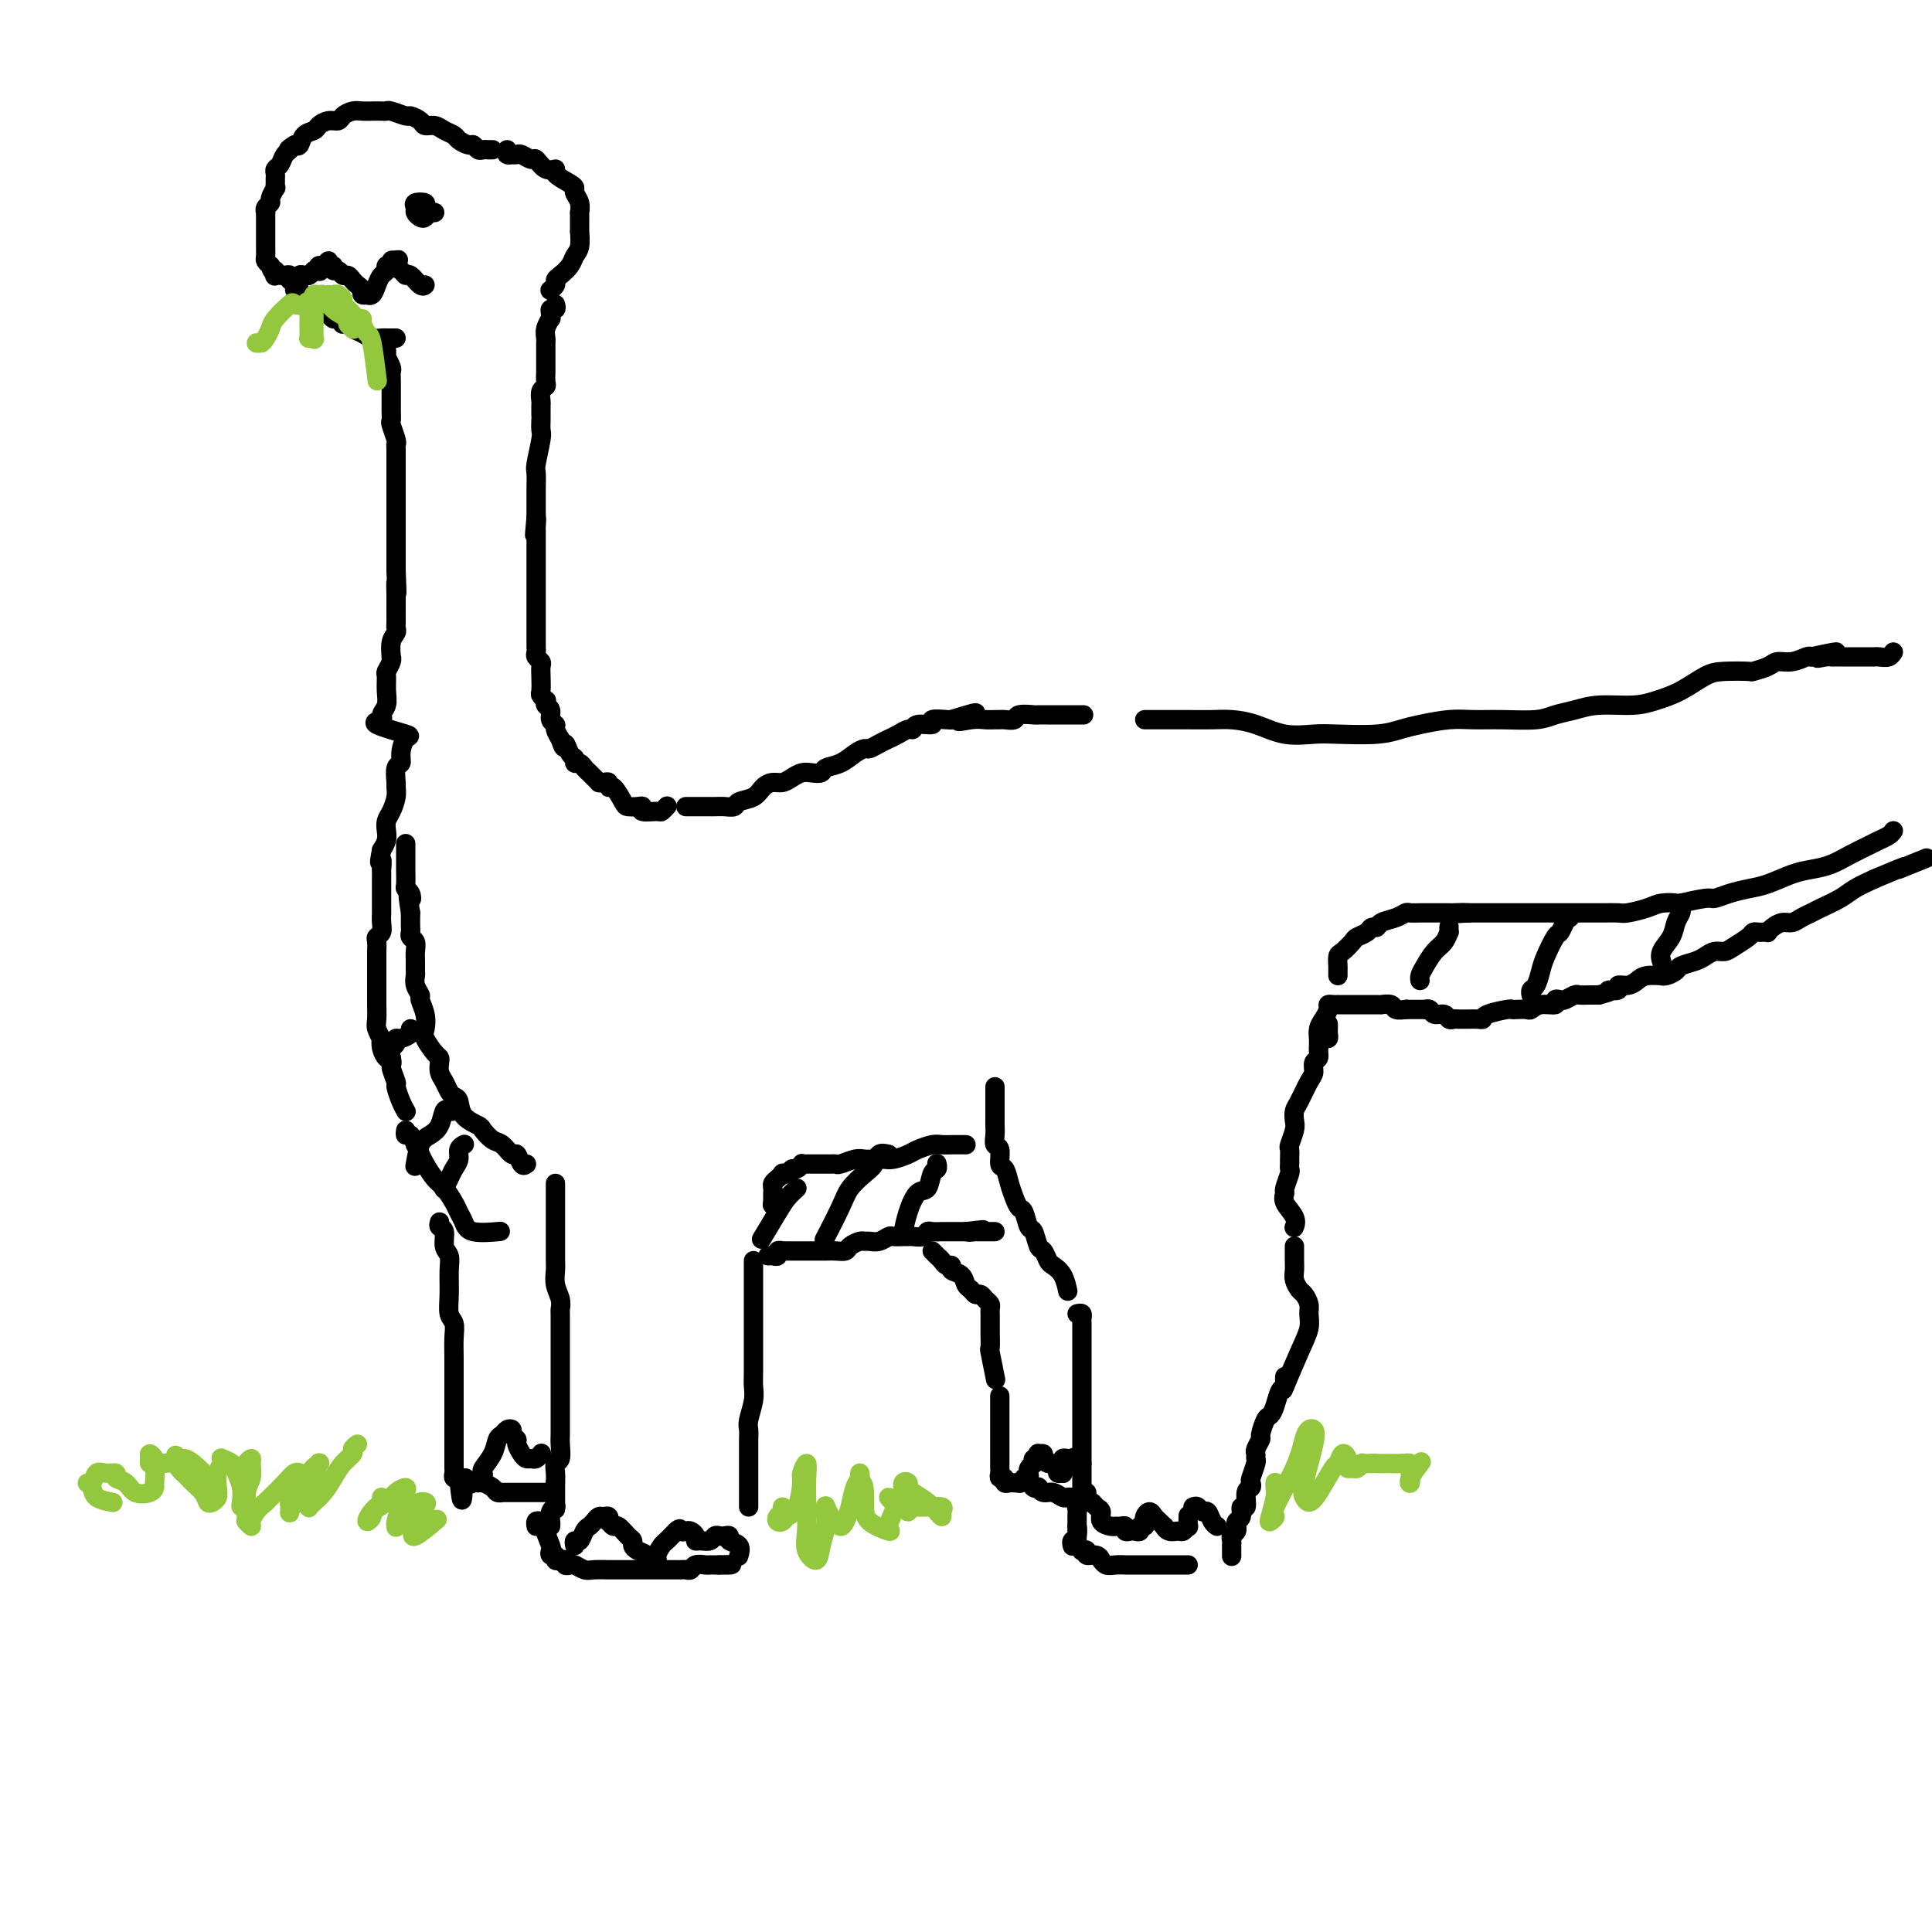 <svg viewBox='0 0 400 400' version='1.1' xmlns='http://www.w3.org/2000/svg' xmlns:xlink='http://www.w3.org/1999/xlink'><g fill='none' stroke='#000000' stroke-width='4' stroke-linecap='round' stroke-linejoin='round'><path d='M102,31c-0.333,0.009 -0.665,0.017 -1,0c-0.335,-0.017 -0.671,-0.060 -1,0c-0.329,0.060 -0.651,0.223 -1,0c-0.349,-0.223 -0.727,-0.833 -1,-1c-0.273,-0.167 -0.443,0.109 -1,0c-0.557,-0.109 -1.501,-0.603 -2,-1c-0.499,-0.397 -0.552,-0.698 -1,-1c-0.448,-0.302 -1.290,-0.607 -2,-1c-0.710,-0.393 -1.287,-0.875 -2,-1c-0.713,-0.125 -1.560,0.106 -2,0c-0.440,-0.106 -0.471,-0.550 -1,-1c-0.529,-0.450 -1.555,-0.905 -2,-1c-0.445,-0.095 -0.307,0.171 -1,0c-0.693,-0.171 -2.216,-0.778 -3,-1c-0.784,-0.222 -0.829,-0.060 -1,0c-0.171,0.060 -0.470,0.019 -1,0c-0.530,-0.019 -1.293,-0.015 -2,0c-0.707,0.015 -1.358,0.042 -2,0c-0.642,-0.042 -1.275,-0.152 -2,0c-0.725,0.152 -1.541,0.566 -2,1c-0.459,0.434 -0.560,0.889 -1,1c-0.440,0.111 -1.217,-0.120 -2,0c-0.783,0.120 -1.572,0.593 -2,1c-0.428,0.407 -0.496,0.748 -1,1c-0.504,0.252 -1.443,0.414 -2,1c-0.557,0.586 -0.730,1.596 -1,2c-0.270,0.404 -0.635,0.202 -1,0'/><path d='M61,30c-2.034,1.278 -1.119,0.972 -1,1c0.119,0.028 -0.556,0.389 -1,1c-0.444,0.611 -0.655,1.473 -1,2c-0.345,0.527 -0.825,0.720 -1,1c-0.175,0.280 -0.046,0.648 0,1c0.046,0.352 0.008,0.690 0,1c-0.008,0.310 0.013,0.594 0,1c-0.013,0.406 -0.060,0.935 0,1c0.060,0.065 0.226,-0.332 0,0c-0.226,0.332 -0.845,1.395 -1,2c-0.155,0.605 0.155,0.754 0,1c-0.155,0.246 -0.773,0.591 -1,1c-0.227,0.409 -0.061,0.883 0,1c0.061,0.117 0.016,-0.122 0,0c-0.016,0.122 -0.004,0.606 0,1c0.004,0.394 0.001,0.697 0,1c-0.001,0.303 -0.000,0.606 0,1c0.000,0.394 0.000,0.879 0,1c-0.000,0.121 -0.000,-0.121 0,0c0.000,0.121 -0.000,0.606 0,1c0.000,0.394 0.000,0.697 0,1c-0.000,0.303 -0.001,0.606 0,1c0.001,0.394 0.003,0.879 0,1c-0.003,0.121 -0.011,-0.122 0,0c0.011,0.122 0.041,0.610 0,1c-0.041,0.390 -0.155,0.683 0,1c0.155,0.317 0.577,0.659 1,1'/><path d='M56,55c0.377,1.867 0.818,1.036 1,1c0.182,-0.036 0.104,0.723 0,1c-0.104,0.277 -0.234,0.073 0,0c0.234,-0.073 0.833,-0.016 1,0c0.167,0.016 -0.096,-0.010 0,0c0.096,0.010 0.552,0.056 1,0c0.448,-0.056 0.890,-0.215 1,0c0.110,0.215 -0.111,0.804 0,1c0.111,0.196 0.555,0.001 1,0c0.445,-0.001 0.893,0.193 1,0c0.107,-0.193 -0.126,-0.773 0,-1c0.126,-0.227 0.611,-0.099 1,0c0.389,0.099 0.683,0.171 1,0c0.317,-0.171 0.659,-0.586 1,-1'/><path d='M65,56c1.630,0.221 1.206,0.274 1,0c-0.206,-0.274 -0.195,-0.873 0,-1c0.195,-0.127 0.573,0.219 1,0c0.427,-0.219 0.902,-1.002 1,-1c0.098,0.002 -0.181,0.789 0,1c0.181,0.211 0.822,-0.155 1,0c0.178,0.155 -0.107,0.829 0,1c0.107,0.171 0.606,-0.161 1,0c0.394,0.161 0.684,0.817 1,1c0.316,0.183 0.658,-0.105 1,0c0.342,0.105 0.684,0.603 1,1c0.316,0.397 0.606,0.695 1,1c0.394,0.305 0.893,0.619 1,1c0.107,0.381 -0.179,0.828 0,1c0.179,0.172 0.821,0.067 1,0c0.179,-0.067 -0.106,-0.098 0,0c0.106,0.098 0.602,0.323 1,0c0.398,-0.323 0.699,-1.196 1,-2c0.301,-0.804 0.602,-1.540 1,-2c0.398,-0.460 0.894,-0.645 1,-1c0.106,-0.355 -0.178,-0.879 0,-1c0.178,-0.121 0.817,0.160 1,0c0.183,-0.160 -0.091,-0.760 0,-1c0.091,-0.240 0.545,-0.120 1,0'/><path d='M82,54c1.036,-0.744 0.127,0.397 0,1c-0.127,0.603 0.530,0.669 1,1c0.470,0.331 0.753,0.926 1,1c0.247,0.074 0.458,-0.372 1,0c0.542,0.372 1.415,1.562 2,2c0.585,0.438 0.881,0.125 1,0c0.119,-0.125 0.059,-0.063 0,0'/><path d='M90,44c-0.386,0.002 -0.772,0.004 -1,0c-0.228,-0.004 -0.298,-0.014 0,0c0.298,0.014 0.966,0.053 1,0c0.034,-0.053 -0.565,-0.199 -1,0c-0.435,0.199 -0.707,0.743 -1,1c-0.293,0.257 -0.607,0.226 -1,0c-0.393,-0.226 -0.867,-0.646 -1,-1c-0.133,-0.354 0.073,-0.641 0,-1c-0.073,-0.359 -0.426,-0.790 0,-1c0.426,-0.210 1.630,-0.201 2,0c0.370,0.201 -0.093,0.593 0,1c0.093,0.407 0.741,0.831 1,1c0.259,0.169 0.130,0.085 0,0'/><path d='M105,31c-0.120,0.422 -0.241,0.844 0,1c0.241,0.156 0.842,0.046 1,0c0.158,-0.046 -0.127,-0.029 0,0c0.127,0.029 0.666,0.068 1,0c0.334,-0.068 0.462,-0.243 1,0c0.538,0.243 1.486,0.904 2,1c0.514,0.096 0.593,-0.374 1,0c0.407,0.374 1.143,1.592 2,2c0.857,0.408 1.836,0.007 2,0c0.164,-0.007 -0.488,0.382 0,1c0.488,0.618 2.117,1.466 3,2c0.883,0.534 1.021,0.755 1,1c-0.021,0.245 -0.202,0.516 0,1c0.202,0.484 0.786,1.182 1,2c0.214,0.818 0.057,1.758 0,2c-0.057,0.242 -0.014,-0.213 0,0c0.014,0.213 0.001,1.093 0,2c-0.001,0.907 0.012,1.843 0,2c-0.012,0.157 -0.048,-0.463 0,0c0.048,0.463 0.181,2.008 0,3c-0.181,0.992 -0.674,1.431 -1,2c-0.326,0.569 -0.483,1.266 -1,2c-0.517,0.734 -1.393,1.503 -2,2c-0.607,0.497 -0.946,0.721 -1,1c-0.054,0.279 0.178,0.614 0,1c-0.178,0.386 -0.765,0.825 -1,1c-0.235,0.175 -0.117,0.088 0,0'/><path d='M61,60c0.426,-0.112 0.852,-0.223 1,0c0.148,0.223 0.020,0.782 0,1c-0.020,0.218 0.070,0.095 0,0c-0.070,-0.095 -0.299,-0.163 0,0c0.299,0.163 1.127,0.555 2,1c0.873,0.445 1.792,0.943 2,1c0.208,0.057 -0.294,-0.325 0,0c0.294,0.325 1.386,1.359 2,2c0.614,0.641 0.752,0.890 1,1c0.248,0.110 0.605,0.081 1,0c0.395,-0.081 0.826,-0.215 1,0c0.174,0.215 0.091,0.778 0,1c-0.091,0.222 -0.190,0.102 0,0c0.190,-0.102 0.671,-0.185 1,0c0.329,0.185 0.508,0.638 1,1c0.492,0.362 1.297,0.633 2,1c0.703,0.367 1.302,0.830 2,1c0.698,0.170 1.494,0.045 2,0c0.506,-0.045 0.723,-0.012 1,0c0.277,0.012 0.613,0.003 1,0c0.387,-0.003 0.825,-0.001 1,0c0.175,0.001 0.088,0.000 0,0'/><path d='M115,63c0.114,0.444 0.228,0.888 0,1c-0.228,0.112 -0.797,-0.108 -1,0c-0.203,0.108 -0.040,0.544 0,1c0.040,0.456 -0.042,0.933 0,1c0.042,0.067 0.207,-0.276 0,0c-0.207,0.276 -0.788,1.172 -1,2c-0.212,0.828 -0.057,1.588 0,2c0.057,0.412 0.015,0.477 0,1c-0.015,0.523 -0.004,1.506 0,2c0.004,0.494 0.002,0.500 0,1c-0.002,0.500 -0.004,1.495 0,2c0.004,0.505 0.015,0.521 0,1c-0.015,0.479 -0.057,1.423 0,2c0.057,0.577 0.211,0.788 0,1c-0.211,0.212 -0.789,0.425 -1,1c-0.211,0.575 -0.057,1.511 0,2c0.057,0.489 0.015,0.530 0,1c-0.015,0.470 -0.003,1.369 0,2c0.003,0.631 -0.003,0.996 0,1c0.003,0.004 0.015,-0.352 0,0c-0.015,0.352 -0.057,1.412 0,2c0.057,0.588 0.211,0.704 0,2c-0.211,1.296 -0.789,3.770 -1,5c-0.211,1.230 -0.057,1.214 0,2c0.057,0.786 0.015,2.374 0,3c-0.015,0.626 -0.004,0.292 0,1c0.004,0.708 0.001,2.460 0,3c-0.001,0.540 -0.000,-0.131 0,0c0.000,0.131 0.000,1.066 0,2'/><path d='M111,107c-0.619,6.978 -0.166,2.422 0,1c0.166,-1.422 0.044,0.291 0,1c-0.044,0.709 -0.012,0.413 0,1c0.012,0.587 0.003,2.057 0,3c-0.003,0.943 -0.001,1.361 0,2c0.001,0.639 0.000,1.500 0,2c-0.000,0.500 -0.000,0.638 0,1c0.000,0.362 0.000,0.947 0,2c-0.000,1.053 -0.000,2.574 0,3c0.000,0.426 -0.000,-0.244 0,0c0.000,0.244 0.000,1.403 0,2c-0.000,0.597 -0.000,0.632 0,1c0.000,0.368 0.000,1.068 0,2c-0.000,0.932 -0.001,2.095 0,3c0.001,0.905 0.004,1.552 0,2c-0.004,0.448 -0.015,0.697 0,1c0.015,0.303 0.057,0.660 0,1c-0.057,0.340 -0.211,0.662 0,1c0.211,0.338 0.788,0.692 1,1c0.212,0.308 0.061,0.570 0,1c-0.061,0.430 -0.030,1.029 0,2c0.030,0.971 0.060,2.316 0,3c-0.060,0.684 -0.208,0.707 0,1c0.208,0.293 0.773,0.856 1,1c0.227,0.144 0.117,-0.130 0,0c-0.117,0.130 -0.242,0.664 0,1c0.242,0.336 0.852,0.474 1,1c0.148,0.526 -0.167,1.440 0,2c0.167,0.560 0.814,0.766 1,1c0.186,0.234 -0.090,0.495 0,1c0.090,0.505 0.545,1.252 1,2'/><path d='M116,153c0.956,3.056 0.848,1.196 1,1c0.152,-0.196 0.566,1.271 1,2c0.434,0.729 0.890,0.720 1,1c0.110,0.280 -0.125,0.848 0,1c0.125,0.152 0.612,-0.113 1,0c0.388,0.113 0.678,0.605 1,1c0.322,0.395 0.678,0.695 1,1c0.322,0.305 0.612,0.616 1,1c0.388,0.384 0.874,0.839 1,1c0.126,0.161 -0.108,0.026 0,0c0.108,-0.026 0.558,0.056 1,0c0.442,-0.056 0.877,-0.250 1,0c0.123,0.250 -0.066,0.943 0,1c0.066,0.057 0.386,-0.522 1,0c0.614,0.522 1.521,2.144 2,3c0.479,0.856 0.531,0.947 1,1c0.469,0.053 1.354,0.068 2,0c0.646,-0.068 1.052,-0.218 1,0c-0.052,0.218 -0.564,0.804 0,1c0.564,0.196 2.203,0.001 3,0c0.797,-0.001 0.753,0.192 1,0c0.247,-0.192 0.785,-0.769 1,-1c0.215,-0.231 0.108,-0.115 0,0'/><path d='M80,71c0.002,-0.049 0.004,-0.097 0,0c-0.004,0.097 -0.015,0.340 0,1c0.015,0.660 0.057,1.738 0,2c-0.057,0.262 -0.211,-0.292 0,0c0.211,0.292 0.789,1.429 1,2c0.211,0.571 0.057,0.575 0,1c-0.057,0.425 -0.015,1.270 0,2c0.015,0.730 0.003,1.345 0,2c-0.003,0.655 0.003,1.349 0,2c-0.003,0.651 -0.015,1.260 0,2c0.015,0.740 0.057,1.612 0,2c-0.057,0.388 -0.211,0.293 0,1c0.211,0.707 0.789,2.217 1,3c0.211,0.783 0.057,0.838 0,1c-0.057,0.162 -0.015,0.432 0,1c0.015,0.568 0.004,1.433 0,2c-0.004,0.567 -0.001,0.836 0,1c0.001,0.164 0.000,0.221 0,1c-0.000,0.779 -0.000,2.278 0,3c0.000,0.722 0.000,0.665 0,1c-0.000,0.335 -0.000,1.061 0,2c0.000,0.939 0.000,2.091 0,3c-0.000,0.909 -0.000,1.576 0,2c0.000,0.424 0.000,0.605 0,1c-0.000,0.395 -0.000,1.003 0,2c0.000,0.997 0.000,2.384 0,3c-0.000,0.616 -0.000,0.462 0,1c0.000,0.538 0.000,1.769 0,3'/><path d='M82,118c0.309,7.855 0.083,3.992 0,3c-0.083,-0.992 -0.023,0.886 0,2c0.023,1.114 0.007,1.464 0,2c-0.007,0.536 -0.006,1.258 0,2c0.006,0.742 0.016,1.503 0,2c-0.016,0.497 -0.057,0.732 0,1c0.057,0.268 0.212,0.571 0,1c-0.212,0.429 -0.793,0.984 -1,2c-0.207,1.016 -0.041,2.494 0,3c0.041,0.506 -0.042,0.039 0,0c0.042,-0.039 0.209,0.349 0,1c-0.209,0.651 -0.792,1.564 -1,2c-0.208,0.436 -0.039,0.393 0,1c0.039,0.607 -0.052,1.863 0,3c0.052,1.137 0.246,2.154 0,3c-0.246,0.846 -0.934,1.520 -1,2c-0.066,0.480 0.490,0.765 0,1c-0.490,0.235 -2.025,0.420 -1,1c1.025,0.580 4.611,1.554 6,2c1.389,0.446 0.583,0.365 0,1c-0.583,0.635 -0.941,1.987 -1,3c-0.059,1.013 0.181,1.688 0,2c-0.181,0.312 -0.783,0.261 -1,1c-0.217,0.739 -0.048,2.267 0,3c0.048,0.733 -0.026,0.672 0,1c0.026,0.328 0.151,1.047 0,2c-0.151,0.953 -0.579,2.142 -1,3c-0.421,0.858 -0.834,1.385 -1,2c-0.166,0.615 -0.083,1.320 0,2c0.083,0.680 0.167,1.337 0,2c-0.167,0.663 -0.583,1.331 -1,2'/><path d='M79,176c-0.774,4.036 -0.207,2.127 0,2c0.207,-0.127 0.056,1.527 0,2c-0.056,0.473 -0.015,-0.236 0,0c0.015,0.236 0.004,1.416 0,2c-0.004,0.584 -0.001,0.572 0,1c0.001,0.428 -0.000,1.297 0,2c0.000,0.703 0.001,1.239 0,2c-0.001,0.761 -0.004,1.748 0,2c0.004,0.252 0.015,-0.232 0,0c-0.015,0.232 -0.057,1.181 0,2c0.057,0.819 0.211,1.510 0,2c-0.211,0.490 -0.789,0.779 -1,1c-0.211,0.221 -0.057,0.374 0,1c0.057,0.626 0.015,1.726 0,2c-0.015,0.274 -0.004,-0.277 0,0c0.004,0.277 0.001,1.384 0,2c-0.001,0.616 -0.000,0.741 0,1c0.000,0.259 0.000,0.650 0,1c-0.000,0.350 -0.000,0.657 0,1c0.000,0.343 -0.000,0.720 0,1c0.000,0.280 0.000,0.463 0,1c-0.000,0.537 -0.001,1.428 0,2c0.001,0.572 0.004,0.827 0,1c-0.004,0.173 -0.015,0.265 0,1c0.015,0.735 0.056,2.111 0,3c-0.056,0.889 -0.208,1.289 0,2c0.208,0.711 0.777,1.732 1,2c0.223,0.268 0.101,-0.217 0,0c-0.101,0.217 -0.181,1.135 0,2c0.181,0.865 0.623,1.676 1,2c0.377,0.324 0.688,0.162 1,0'/><path d='M81,219c0.400,1.514 -0.099,1.299 0,2c0.099,0.701 0.797,2.318 1,3c0.203,0.682 -0.090,0.430 0,1c0.090,0.570 0.563,1.961 1,3c0.437,1.039 0.839,1.725 1,2c0.161,0.275 0.080,0.137 0,0'/><path d='M142,167c0.893,-0.000 1.786,-0.000 2,0c0.214,0.000 -0.251,0.001 0,0c0.251,-0.001 1.217,-0.003 2,0c0.783,0.003 1.382,0.013 2,0c0.618,-0.013 1.254,-0.048 2,0c0.746,0.048 1.603,0.181 2,0c0.397,-0.181 0.333,-0.675 1,-1c0.667,-0.325 2.066,-0.482 3,-1c0.934,-0.518 1.405,-1.396 2,-2c0.595,-0.604 1.314,-0.933 2,-1c0.686,-0.067 1.340,0.126 2,0c0.660,-0.126 1.327,-0.573 2,-1c0.673,-0.427 1.352,-0.834 2,-1c0.648,-0.166 1.265,-0.089 2,0c0.735,0.089 1.587,0.192 2,0c0.413,-0.192 0.386,-0.678 1,-1c0.614,-0.322 1.869,-0.482 3,-1c1.131,-0.518 2.137,-1.396 3,-2c0.863,-0.604 1.582,-0.935 2,-1c0.418,-0.065 0.535,0.136 1,0c0.465,-0.136 1.277,-0.610 2,-1c0.723,-0.390 1.357,-0.697 2,-1c0.643,-0.303 1.295,-0.602 2,-1c0.705,-0.398 1.464,-0.895 2,-1c0.536,-0.105 0.847,0.182 1,0c0.153,-0.182 0.146,-0.833 1,-1c0.854,-0.167 2.569,0.151 3,0c0.431,-0.151 -0.422,-0.771 0,-1c0.422,-0.229 2.121,-0.065 3,0c0.879,0.065 0.940,0.033 1,0'/><path d='M197,149c8.881,-2.785 3.584,-0.746 2,0c-1.584,0.746 0.544,0.200 2,0c1.456,-0.200 2.240,-0.052 3,0c0.760,0.052 1.497,0.010 2,0c0.503,-0.010 0.772,0.011 1,0c0.228,-0.011 0.413,-0.056 1,0c0.587,0.056 1.575,0.211 2,0c0.425,-0.211 0.289,-0.789 1,-1c0.711,-0.211 2.271,-0.057 3,0c0.729,0.057 0.627,0.015 1,0c0.373,-0.015 1.221,-0.004 2,0c0.779,0.004 1.488,0.001 2,0c0.512,-0.001 0.828,-0.000 1,0c0.172,0.000 0.200,0.000 1,0c0.800,-0.000 2.371,-0.000 3,0c0.629,0.000 0.314,0.000 0,0'/><path d='M84,234c-0.081,0.487 -0.162,0.974 0,1c0.162,0.026 0.567,-0.409 1,0c0.433,0.409 0.892,1.661 1,2c0.108,0.339 -0.137,-0.234 0,0c0.137,0.234 0.656,1.274 1,2c0.344,0.726 0.512,1.139 1,2c0.488,0.861 1.297,2.170 2,3c0.703,0.830 1.301,1.183 2,2c0.699,0.817 1.498,2.100 2,3c0.502,0.900 0.706,1.418 1,2c0.294,0.582 0.677,1.228 1,2c0.323,0.772 0.587,1.669 2,2c1.413,0.331 3.975,0.094 5,0c1.025,-0.094 0.512,-0.047 0,0'/><path d='M115,245c-0.000,0.365 -0.000,0.730 0,1c0.000,0.270 0.000,0.446 0,1c-0.000,0.554 -0.000,1.485 0,2c0.000,0.515 0.000,0.613 0,1c-0.000,0.387 -0.000,1.062 0,2c0.000,0.938 0.000,2.137 0,3c-0.000,0.863 -0.001,1.389 0,2c0.001,0.611 0.004,1.308 0,2c-0.004,0.692 -0.015,1.380 0,2c0.015,0.620 0.057,1.171 0,2c-0.057,0.829 -0.211,1.936 0,3c0.211,1.064 0.789,2.086 1,3c0.211,0.914 0.057,1.719 0,2c-0.057,0.281 -0.015,0.038 0,1c0.015,0.962 0.004,3.129 0,4c-0.004,0.871 -0.001,0.445 0,1c0.001,0.555 0.000,2.089 0,3c-0.000,0.911 -0.000,1.199 0,2c0.000,0.801 0.000,2.116 0,3c-0.000,0.884 -0.000,1.338 0,2c0.000,0.662 0.000,1.532 0,2c-0.000,0.468 -0.000,0.533 0,1c0.000,0.467 0.001,1.337 0,2c-0.001,0.663 -0.004,1.118 0,2c0.004,0.882 0.015,2.190 0,3c-0.015,0.810 -0.057,1.123 0,2c0.057,0.877 0.211,2.317 0,3c-0.211,0.683 -0.788,0.607 -1,1c-0.212,0.393 -0.061,1.255 0,2c0.061,0.745 0.030,1.372 0,2'/><path d='M115,307c0.004,9.937 0.015,3.779 0,2c-0.015,-1.779 -0.057,0.819 0,2c0.057,1.181 0.211,0.943 0,1c-0.211,0.057 -0.789,0.407 -1,1c-0.211,0.593 -0.057,1.429 0,2c0.057,0.571 0.016,0.877 0,1c-0.016,0.123 -0.008,0.061 0,0'/><path d='M112,315c-0.422,-0.111 -0.844,-0.222 -1,0c-0.156,0.222 -0.044,0.778 0,1c0.044,0.222 0.022,0.111 0,0'/><path d='M112,315c0.837,2.032 1.674,4.065 2,5c0.326,0.935 0.143,0.773 0,1c-0.143,0.227 -0.244,0.845 0,1c0.244,0.155 0.835,-0.151 1,0c0.165,0.151 -0.096,0.759 0,1c0.096,0.241 0.550,0.116 1,0c0.450,-0.116 0.898,-0.224 1,0c0.102,0.224 -0.140,0.778 0,1c0.140,0.222 0.661,0.112 1,0c0.339,-0.112 0.495,-0.226 1,0c0.505,0.226 1.361,0.793 2,1c0.639,0.207 1.063,0.056 2,0c0.937,-0.056 2.387,-0.015 3,0c0.613,0.015 0.389,0.004 1,0c0.611,-0.004 2.057,-0.001 3,0c0.943,0.001 1.381,0.000 2,0c0.619,-0.000 1.417,-0.000 2,0c0.583,0.000 0.950,-0.000 1,0c0.050,0.000 -0.218,0.000 0,0c0.218,-0.000 0.923,-0.000 2,0c1.077,0.000 2.526,0.001 3,0c0.474,-0.001 -0.029,-0.004 0,0c0.029,0.004 0.589,0.015 1,0c0.411,-0.015 0.673,-0.057 1,0c0.327,0.057 0.718,0.211 1,0c0.282,-0.211 0.453,-0.789 1,-1c0.547,-0.211 1.470,-0.057 2,0c0.530,0.057 0.668,0.015 1,0c0.332,-0.015 0.859,-0.004 1,0c0.141,0.004 -0.102,0.001 0,0c0.102,-0.001 0.551,-0.001 1,0'/><path d='M149,324c4.500,-0.155 1.750,-0.042 1,0c-0.750,0.042 0.500,0.012 1,0c0.500,-0.012 0.250,-0.006 0,0'/><path d='M156,261c0.000,0.580 0.000,1.160 0,2c-0.000,0.840 -0.000,1.941 0,3c0.000,1.059 0.000,2.076 0,3c-0.000,0.924 -0.000,1.756 0,3c0.000,1.244 0.001,2.901 0,4c-0.001,1.099 -0.004,1.639 0,3c0.004,1.361 0.015,3.544 0,5c-0.015,1.456 -0.057,2.186 0,3c0.057,0.814 0.211,1.712 0,3c-0.211,1.288 -0.789,2.964 -1,4c-0.211,1.036 -0.057,1.430 0,2c0.057,0.570 0.015,1.317 0,2c-0.015,0.683 -0.004,1.304 0,2c0.004,0.696 0.001,1.467 0,2c-0.001,0.533 -0.000,0.829 0,1c0.000,0.171 0.000,0.217 0,1c-0.000,0.783 -0.000,2.305 0,3c0.000,0.695 0.000,0.565 0,1c-0.000,0.435 -0.000,1.436 0,2c0.000,0.564 0.000,0.690 0,1c-0.000,0.310 -0.000,0.803 0,1c0.000,0.197 0.000,0.099 0,0'/><path d='M119,320c-0.089,-0.477 -0.179,-0.954 0,-1c0.179,-0.046 0.625,0.338 1,0c0.375,-0.338 0.678,-1.397 1,-2c0.322,-0.603 0.664,-0.751 1,-1c0.336,-0.249 0.665,-0.598 1,-1c0.335,-0.402 0.677,-0.855 1,-1c0.323,-0.145 0.626,0.018 1,0c0.374,-0.018 0.820,-0.217 1,0c0.180,0.217 0.093,0.849 0,1c-0.093,0.151 -0.193,-0.181 0,0c0.193,0.181 0.678,0.875 1,1c0.322,0.125 0.481,-0.317 1,0c0.519,0.317 1.399,1.394 2,2c0.601,0.606 0.921,0.741 1,1c0.079,0.259 -0.085,0.644 0,1c0.085,0.356 0.419,0.684 1,1c0.581,0.316 1.409,0.618 2,1c0.591,0.382 0.946,0.842 1,1c0.054,0.158 -0.193,0.015 0,0c0.193,-0.015 0.825,0.098 1,0c0.175,-0.098 -0.108,-0.408 0,-1c0.108,-0.592 0.606,-1.468 1,-2c0.394,-0.532 0.683,-0.720 1,-1c0.317,-0.280 0.662,-0.651 1,-1c0.338,-0.349 0.669,-0.674 1,-1'/><path d='M140,317c0.951,-0.931 0.829,-0.260 1,0c0.171,0.260 0.636,0.108 1,0c0.364,-0.108 0.626,-0.171 1,0c0.374,0.171 0.860,0.578 1,1c0.140,0.422 -0.064,0.859 0,1c0.064,0.141 0.398,-0.015 1,0c0.602,0.015 1.472,0.199 2,0c0.528,-0.199 0.714,-0.782 1,-1c0.286,-0.218 0.673,-0.071 1,0c0.327,0.071 0.595,0.065 1,0c0.405,-0.065 0.945,-0.189 1,0c0.055,0.189 -0.377,0.690 0,1c0.377,0.310 1.563,0.430 2,1c0.437,0.570 0.125,1.592 0,2c-0.125,0.408 -0.062,0.204 0,0'/><path d='M91,253c-0.121,0.388 -0.243,0.777 0,1c0.243,0.223 0.850,0.281 1,1c0.150,0.719 -0.157,2.097 0,3c0.157,0.903 0.778,1.329 1,2c0.222,0.671 0.045,1.586 0,3c-0.045,1.414 0.040,3.329 0,5c-0.040,1.671 -0.207,3.100 0,4c0.207,0.900 0.788,1.271 1,2c0.212,0.729 0.057,1.814 0,3c-0.057,1.186 -0.015,2.471 0,4c0.015,1.529 0.004,3.301 0,5c-0.004,1.699 -0.001,3.324 0,4c0.001,0.676 0.000,0.401 0,1c-0.000,0.599 -0.000,2.072 0,3c0.000,0.928 0.000,1.312 0,2c-0.000,0.688 0.000,1.680 0,2c-0.000,0.320 -0.000,-0.030 0,0c0.000,0.030 0.000,0.442 0,1c-0.000,0.558 -0.001,1.264 0,2c0.001,0.736 0.004,1.504 0,2c-0.004,0.496 -0.015,0.721 0,1c0.015,0.279 0.056,0.611 0,1c-0.056,0.389 -0.207,0.836 0,1c0.207,0.164 0.774,0.047 1,0c0.226,-0.047 0.113,-0.023 0,0'/><path d='M95,306c0.797,8.425 0.790,2.989 1,1c0.210,-1.989 0.638,-0.530 1,0c0.362,0.530 0.660,0.132 1,0c0.340,-0.132 0.722,0.003 1,0c0.278,-0.003 0.451,-0.144 1,0c0.549,0.144 1.473,0.575 2,1c0.527,0.425 0.656,0.846 1,1c0.344,0.154 0.904,0.041 1,0c0.096,-0.041 -0.270,-0.011 0,0c0.270,0.011 1.176,0.003 2,0c0.824,-0.003 1.566,-0.001 2,0c0.434,0.001 0.560,0.000 1,0c0.440,-0.000 1.195,-0.000 2,0c0.805,0.000 1.658,0.000 2,0c0.342,-0.000 0.171,-0.000 0,0'/><path d='M100,306c0.054,-0.378 0.109,-0.755 0,-1c-0.109,-0.245 -0.380,-0.356 0,-1c0.380,-0.644 1.412,-1.819 2,-3c0.588,-1.181 0.731,-2.366 1,-3c0.269,-0.634 0.665,-0.717 1,-1c0.335,-0.283 0.611,-0.767 1,-1c0.389,-0.233 0.892,-0.213 1,0c0.108,0.213 -0.178,0.621 0,1c0.178,0.379 0.821,0.728 1,1c0.179,0.272 -0.107,0.466 0,1c0.107,0.534 0.607,1.407 1,2c0.393,0.593 0.680,0.905 1,1c0.320,0.095 0.673,-0.026 1,0c0.327,0.026 0.626,0.199 1,0c0.374,-0.199 0.821,-0.771 1,-1c0.179,-0.229 0.089,-0.114 0,0'/><path d='M159,260c0.301,-0.030 0.602,-0.061 1,0c0.398,0.061 0.892,0.212 1,0c0.108,-0.212 -0.169,-0.789 0,-1c0.169,-0.211 0.786,-0.057 1,0c0.214,0.057 0.026,0.015 0,0c-0.026,-0.015 0.111,-0.004 1,0c0.889,0.004 2.532,0.001 3,0c0.468,-0.001 -0.237,-0.001 0,0c0.237,0.001 1.415,0.001 2,0c0.585,-0.001 0.575,-0.003 1,0c0.425,0.003 1.283,0.011 2,0c0.717,-0.011 1.291,-0.041 2,0c0.709,0.041 1.551,0.154 2,0c0.449,-0.154 0.504,-0.576 1,-1c0.496,-0.424 1.432,-0.849 2,-1c0.568,-0.151 0.767,-0.026 1,0c0.233,0.026 0.500,-0.046 1,0c0.500,0.046 1.233,0.208 2,0c0.767,-0.208 1.566,-0.788 2,-1c0.434,-0.212 0.501,-0.056 1,0c0.499,0.056 1.429,0.011 2,0c0.571,-0.011 0.782,0.011 1,0c0.218,-0.011 0.443,-0.056 1,0c0.557,0.056 1.445,0.211 2,0c0.555,-0.211 0.778,-0.789 1,-1c0.222,-0.211 0.444,-0.057 1,0c0.556,0.057 1.444,0.015 2,0c0.556,-0.015 0.778,-0.004 1,0c0.222,0.004 0.444,0.001 1,0c0.556,-0.001 1.444,-0.000 2,0c0.556,0.000 0.778,0.000 1,0'/><path d='M200,255c6.506,-0.774 2.272,-0.207 1,0c-1.272,0.207 0.419,0.056 1,0c0.581,-0.056 0.051,-0.015 0,0c-0.051,0.015 0.378,0.004 1,0c0.622,-0.004 1.437,-0.001 2,0c0.563,0.001 0.875,0.000 1,0c0.125,-0.000 0.062,-0.000 0,0'/><path d='M206,225c0.000,0.810 0.000,1.620 0,2c-0.000,0.380 -0.001,0.330 0,1c0.001,0.670 0.004,2.061 0,3c-0.004,0.939 -0.016,1.425 0,2c0.016,0.575 0.060,1.238 0,2c-0.060,0.762 -0.223,1.625 0,2c0.223,0.375 0.833,0.264 1,1c0.167,0.736 -0.110,2.320 0,3c0.110,0.680 0.607,0.456 1,1c0.393,0.544 0.683,1.856 1,3c0.317,1.144 0.662,2.122 1,3c0.338,0.878 0.668,1.658 1,2c0.332,0.342 0.666,0.248 1,1c0.334,0.752 0.667,2.352 1,3c0.333,0.648 0.666,0.344 1,1c0.334,0.656 0.671,2.271 1,3c0.329,0.729 0.652,0.571 1,1c0.348,0.429 0.720,1.447 1,2c0.280,0.553 0.467,0.643 1,1c0.533,0.357 1.413,0.981 2,2c0.587,1.019 0.882,2.434 1,3c0.118,0.566 0.059,0.283 0,0'/><path d='M223,272c0.423,-0.089 0.845,-0.178 1,0c0.155,0.178 0.041,0.624 0,1c-0.041,0.376 -0.011,0.681 0,1c0.011,0.319 0.003,0.651 0,1c-0.003,0.349 -0.001,0.716 0,1c0.001,0.284 0.000,0.485 0,1c-0.000,0.515 -0.000,1.345 0,2c0.000,0.655 0.000,1.134 0,2c-0.000,0.866 -0.000,2.118 0,3c0.000,0.882 0.000,1.395 0,2c-0.000,0.605 -0.000,1.304 0,2c0.000,0.696 0.000,1.390 0,2c-0.000,0.610 0.000,1.137 0,2c-0.000,0.863 -0.000,2.061 0,3c0.000,0.939 0.000,1.617 0,2c-0.000,0.383 -0.000,0.470 0,1c0.000,0.530 0.000,1.503 0,2c-0.000,0.497 -0.000,0.518 0,1c0.000,0.482 0.000,1.424 0,2c-0.000,0.576 -0.000,0.785 0,1c0.000,0.215 0.001,0.438 0,1c-0.001,0.562 -0.004,1.465 0,2c0.004,0.535 0.015,0.702 0,1c-0.015,0.298 -0.057,0.728 0,1c0.057,0.272 0.211,0.388 0,1c-0.211,0.612 -0.789,1.722 -1,2c-0.211,0.278 -0.057,-0.276 0,0c0.057,0.276 0.015,1.382 0,2c-0.015,0.618 -0.004,0.748 0,1c0.004,0.252 0.002,0.626 0,1'/><path d='M223,316c-0.016,6.985 -0.057,2.446 0,1c0.057,-1.446 0.211,0.201 0,1c-0.211,0.799 -0.789,0.750 -1,1c-0.211,0.250 -0.057,0.798 0,1c0.057,0.202 0.016,0.058 0,0c-0.016,-0.058 -0.008,-0.029 0,0'/><path d='M223,320c0.457,0.414 0.913,0.828 1,1c0.087,0.172 -0.197,0.103 0,0c0.197,-0.103 0.875,-0.239 1,0c0.125,0.239 -0.304,0.852 0,1c0.304,0.148 1.341,-0.171 2,0c0.659,0.171 0.941,0.830 1,1c0.059,0.170 -0.105,-0.151 0,0c0.105,0.151 0.480,0.772 1,1c0.520,0.228 1.186,0.061 2,0c0.814,-0.061 1.777,-0.016 2,0c0.223,0.016 -0.295,0.004 0,0c0.295,-0.004 1.401,-0.001 2,0c0.599,0.001 0.689,0.000 1,0c0.311,-0.000 0.842,-0.000 1,0c0.158,0.000 -0.059,0.000 0,0c0.059,-0.000 0.393,-0.000 1,0c0.607,0.000 1.486,0.000 2,0c0.514,-0.000 0.663,-0.000 1,0c0.337,0.000 0.864,0.000 1,0c0.136,-0.000 -0.117,-0.000 0,0c0.117,0.000 0.606,0.000 1,0c0.394,-0.000 0.693,-0.000 1,0c0.307,0.000 0.621,0.000 1,0c0.379,-0.000 0.823,-0.000 1,0c0.177,0.000 0.089,0.000 0,0'/><path d='M237,149c0.200,-0.000 0.401,-0.001 1,0c0.599,0.001 1.597,0.002 3,0c1.403,-0.002 3.213,-0.007 5,0c1.787,0.007 3.552,0.026 5,0c1.448,-0.026 2.578,-0.098 4,0c1.422,0.098 3.135,0.367 5,1c1.865,0.633 3.881,1.631 6,2c2.119,0.369 4.339,0.110 6,0c1.661,-0.110 2.761,-0.072 5,0c2.239,0.072 5.616,0.177 8,0c2.384,-0.177 3.776,-0.636 5,-1c1.224,-0.364 2.281,-0.633 4,-1c1.719,-0.367 4.101,-0.834 6,-1c1.899,-0.166 3.315,-0.033 5,0c1.685,0.033 3.637,-0.034 6,0c2.363,0.034 5.135,0.167 7,0c1.865,-0.167 2.822,-0.636 4,-1c1.178,-0.364 2.575,-0.624 4,-1c1.425,-0.376 2.878,-0.867 5,-1c2.122,-0.133 4.915,0.094 7,0c2.085,-0.094 3.463,-0.509 5,-1c1.537,-0.491 3.232,-1.059 5,-2c1.768,-0.941 3.608,-2.255 5,-3c1.392,-0.745 2.336,-0.922 4,-1c1.664,-0.078 4.048,-0.058 5,0c0.952,0.058 0.472,0.156 1,0c0.528,-0.156 2.064,-0.564 3,-1c0.936,-0.436 1.271,-0.900 2,-1c0.729,-0.100 1.850,0.166 3,0c1.150,-0.166 2.329,-0.762 3,-1c0.671,-0.238 0.836,-0.119 1,0'/><path d='M375,136c9.222,-2.011 3.777,-0.539 2,0c-1.777,0.539 0.116,0.144 1,0c0.884,-0.144 0.761,-0.039 1,0c0.239,0.039 0.841,0.010 1,0c0.159,-0.010 -0.124,-0.003 0,0c0.124,0.003 0.654,0.001 1,0c0.346,-0.001 0.509,-0.000 1,0c0.491,0.000 1.311,-0.000 2,0c0.689,0.000 1.249,0.001 2,0c0.751,-0.001 1.693,-0.004 2,0c0.307,0.004 -0.023,0.015 0,0c0.023,-0.015 0.398,-0.056 1,0c0.602,0.056 1.431,0.207 2,0c0.569,-0.207 0.877,-0.774 1,-1c0.123,-0.226 0.062,-0.113 0,0'/><path d='M273,217c-0.000,-0.313 -0.001,-0.626 0,-1c0.001,-0.374 0.003,-0.810 0,-1c-0.003,-0.190 -0.011,-0.134 0,0c0.011,0.134 0.041,0.348 0,0c-0.041,-0.348 -0.152,-1.256 0,-2c0.152,-0.744 0.566,-1.324 1,-2c0.434,-0.676 0.886,-1.449 1,-2c0.114,-0.551 -0.110,-0.880 0,-1c0.110,-0.120 0.553,-0.032 1,0c0.447,0.032 0.897,0.009 1,0c0.103,-0.009 -0.140,-0.002 0,0c0.140,0.002 0.664,0.001 1,0c0.336,-0.001 0.485,-0.000 1,0c0.515,0.000 1.395,0.000 2,0c0.605,-0.000 0.935,0.000 1,0c0.065,-0.000 -0.136,-0.000 0,0c0.136,0.000 0.609,0.000 1,0c0.391,-0.000 0.700,-0.001 1,0c0.300,0.001 0.590,0.004 1,0c0.410,-0.004 0.940,-0.015 1,0c0.060,0.015 -0.351,0.057 0,0c0.351,-0.057 1.465,-0.211 2,0c0.535,0.211 0.490,0.788 1,1c0.510,0.212 1.574,0.061 2,0c0.426,-0.061 0.213,-0.030 0,0'/><path d='M291,209c2.598,-0.000 1.092,-0.001 1,0c-0.092,0.001 1.231,0.004 2,0c0.769,-0.004 0.983,-0.016 1,0c0.017,0.016 -0.164,0.061 0,0c0.164,-0.061 0.674,-0.226 1,0c0.326,0.226 0.467,0.845 1,1c0.533,0.155 1.457,-0.155 2,0c0.543,0.155 0.704,0.774 1,1c0.296,0.226 0.727,0.060 1,0c0.273,-0.060 0.389,-0.015 1,0c0.611,0.015 1.719,0.001 2,0c0.281,-0.001 -0.264,0.010 0,0c0.264,-0.010 1.338,-0.041 2,0c0.662,0.041 0.911,0.155 1,0c0.089,-0.155 0.017,-0.578 1,-1c0.983,-0.422 3.023,-0.844 4,-1c0.977,-0.156 0.893,-0.046 1,0c0.107,0.046 0.404,0.027 1,0c0.596,-0.027 1.490,-0.064 2,0c0.510,0.064 0.637,0.227 1,0c0.363,-0.227 0.961,-0.844 2,-1c1.039,-0.156 2.520,0.151 3,0c0.480,-0.151 -0.041,-0.758 0,-1c0.041,-0.242 0.644,-0.117 1,0c0.356,0.117 0.463,0.228 1,0c0.537,-0.228 1.502,-0.793 2,-1c0.498,-0.207 0.528,-0.055 1,0c0.472,0.055 1.384,0.015 2,0c0.616,-0.015 0.935,-0.004 1,0c0.065,0.004 -0.124,0.001 0,0c0.124,-0.001 0.562,-0.001 1,0'/><path d='M331,206c4.038,-1.017 2.132,-1.060 2,-1c-0.132,0.060 1.510,0.222 2,0c0.490,-0.222 -0.173,-0.830 0,-1c0.173,-0.170 1.180,0.098 2,0c0.820,-0.098 1.451,-0.561 2,-1c0.549,-0.439 1.016,-0.853 2,-1c0.984,-0.147 2.485,-0.028 3,0c0.515,0.028 0.042,-0.034 0,0c-0.042,0.034 0.345,0.164 1,0c0.655,-0.164 1.579,-0.622 2,-1c0.421,-0.378 0.340,-0.675 1,-1c0.660,-0.325 2.062,-0.678 3,-1c0.938,-0.322 1.410,-0.615 2,-1c0.590,-0.385 1.296,-0.863 2,-1c0.704,-0.137 1.407,0.069 2,0c0.593,-0.069 1.076,-0.411 2,-1c0.924,-0.589 2.290,-1.426 3,-2c0.710,-0.574 0.764,-0.885 1,-1c0.236,-0.115 0.654,-0.033 1,0c0.346,0.033 0.621,0.019 1,0c0.379,-0.019 0.864,-0.043 1,0c0.136,0.043 -0.077,0.152 0,0c0.077,-0.152 0.444,-0.566 1,-1c0.556,-0.434 1.302,-0.889 2,-1c0.698,-0.111 1.349,0.122 2,0c0.651,-0.122 1.303,-0.599 2,-1c0.697,-0.401 1.438,-0.726 2,-1c0.562,-0.274 0.944,-0.496 2,-1c1.056,-0.504 2.784,-1.290 4,-2c1.216,-0.710 1.919,-1.346 3,-2c1.081,-0.654 2.541,-1.327 4,-2'/><path d='M388,182c9.655,-4.048 5.292,-2.167 5,-2c-0.292,0.167 3.488,-1.381 5,-2c1.512,-0.619 0.756,-0.310 0,0'/><path d='M275,212c0.006,0.343 0.012,0.686 0,1c-0.012,0.314 -0.041,0.599 0,1c0.041,0.401 0.151,0.919 0,1c-0.151,0.081 -0.562,-0.273 -1,0c-0.438,0.273 -0.904,1.173 -1,2c-0.096,0.827 0.178,1.580 0,2c-0.178,0.420 -0.808,0.507 -1,1c-0.192,0.493 0.053,1.392 0,2c-0.053,0.608 -0.406,0.924 -1,2c-0.594,1.076 -1.431,2.912 -2,4c-0.569,1.088 -0.870,1.428 -1,2c-0.130,0.572 -0.087,1.375 0,2c0.087,0.625 0.220,1.070 0,2c-0.220,0.930 -0.791,2.344 -1,3c-0.209,0.656 -0.055,0.555 0,1c0.055,0.445 0.011,1.436 0,2c-0.011,0.564 0.012,0.700 0,1c-0.012,0.300 -0.058,0.765 0,1c0.058,0.235 0.219,0.240 0,1c-0.219,0.760 -0.819,2.274 -1,3c-0.181,0.726 0.056,0.664 0,1c-0.056,0.336 -0.407,1.069 0,2c0.407,0.931 1.571,2.058 2,3c0.429,0.942 0.123,1.698 0,2c-0.123,0.302 -0.061,0.151 0,0'/><path d='M268,258c0.000,0.448 0.000,0.897 0,1c-0.000,0.103 -0.001,-0.138 0,0c0.001,0.138 0.003,0.657 0,1c-0.003,0.343 -0.012,0.511 0,1c0.012,0.489 0.046,1.300 0,2c-0.046,0.700 -0.170,1.289 0,2c0.170,0.711 0.635,1.544 1,2c0.365,0.456 0.629,0.537 1,1c0.371,0.463 0.848,1.309 1,2c0.152,0.691 -0.023,1.227 0,2c0.023,0.773 0.243,1.785 0,3c-0.243,1.215 -0.950,2.635 -2,5c-1.050,2.365 -2.443,5.676 -3,7c-0.557,1.324 -0.279,0.662 0,0'/><path d='M266,285c-0.024,0.320 -0.048,0.639 0,1c0.048,0.361 0.168,0.763 0,1c-0.168,0.237 -0.623,0.309 -1,1c-0.377,0.691 -0.674,2.001 -1,3c-0.326,0.999 -0.680,1.686 -1,2c-0.320,0.314 -0.608,0.255 -1,1c-0.392,0.745 -0.890,2.294 -1,3c-0.110,0.706 0.168,0.568 0,1c-0.168,0.432 -0.781,1.433 -1,2c-0.219,0.567 -0.045,0.701 0,1c0.045,0.299 -0.039,0.763 0,1c0.039,0.237 0.203,0.246 0,1c-0.203,0.754 -0.771,2.252 -1,3c-0.229,0.748 -0.118,0.745 0,1c0.118,0.255 0.243,0.769 0,1c-0.243,0.231 -0.853,0.180 -1,1c-0.147,0.820 0.171,2.511 0,3c-0.171,0.489 -0.831,-0.224 -1,0c-0.169,0.224 0.152,1.383 0,2c-0.152,0.617 -0.776,0.690 -1,1c-0.224,0.310 -0.046,0.856 0,1c0.046,0.144 -0.040,-0.115 0,0c0.040,0.115 0.207,0.603 0,1c-0.207,0.397 -0.788,0.702 -1,1c-0.212,0.298 -0.057,0.588 0,1c0.057,0.412 0.015,0.945 0,1c-0.015,0.055 -0.004,-0.370 0,0c0.004,0.370 0.001,1.534 0,2c-0.001,0.466 -0.001,0.233 0,0'/><path d='M225,309c0.025,0.302 0.049,0.605 0,1c-0.049,0.395 -0.173,0.883 0,1c0.173,0.117 0.641,-0.137 1,0c0.359,0.137 0.607,0.663 1,1c0.393,0.337 0.931,0.483 1,1c0.069,0.517 -0.331,1.406 0,2c0.331,0.594 1.394,0.895 2,1c0.606,0.105 0.754,0.014 1,0c0.246,-0.014 0.590,0.048 1,0c0.410,-0.048 0.884,-0.208 1,0c0.116,0.208 -0.128,0.784 0,1c0.128,0.216 0.626,0.073 1,0c0.374,-0.073 0.622,-0.076 1,0c0.378,0.076 0.886,0.231 1,0c0.114,-0.231 -0.166,-0.849 0,-1c0.166,-0.151 0.780,0.165 1,0c0.220,-0.165 0.048,-0.812 0,-1c-0.048,-0.188 0.029,0.082 0,0c-0.029,-0.082 -0.162,-0.516 0,-1c0.162,-0.484 0.621,-1.016 1,-1c0.379,0.016 0.679,0.581 1,1c0.321,0.419 0.663,0.691 1,1c0.337,0.309 0.668,0.654 1,1'/><path d='M241,316c0.433,0.402 0.015,-0.093 0,0c-0.015,0.093 0.374,0.773 1,1c0.626,0.227 1.488,0.001 2,0c0.512,-0.001 0.673,0.224 1,0c0.327,-0.224 0.820,-0.895 1,-1c0.180,-0.105 0.049,0.356 0,0c-0.049,-0.356 -0.014,-1.530 0,-2c0.014,-0.470 0.007,-0.235 0,0'/><path d='M247,312c0.334,-0.127 0.668,-0.255 1,0c0.332,0.255 0.664,0.891 1,1c0.336,0.109 0.678,-0.311 1,0c0.322,0.311 0.625,1.353 1,2c0.375,0.647 0.821,0.899 1,1c0.179,0.101 0.089,0.050 0,0'/><path d='M193,259c0.331,0.342 0.661,0.683 1,1c0.339,0.317 0.686,0.609 1,1c0.314,0.391 0.595,0.882 1,1c0.405,0.118 0.935,-0.137 1,0c0.065,0.137 -0.333,0.668 0,1c0.333,0.332 1.399,0.466 2,1c0.601,0.534 0.738,1.466 1,2c0.262,0.534 0.648,0.668 1,1c0.352,0.332 0.669,0.862 1,1c0.331,0.138 0.677,-0.117 1,0c0.323,0.117 0.622,0.605 1,1c0.378,0.395 0.833,0.696 1,1c0.167,0.304 0.045,0.611 0,1c-0.045,0.389 -0.012,0.861 0,1c0.012,0.139 0.003,-0.056 0,0c-0.003,0.056 -0.002,0.364 0,1c0.002,0.636 0.004,1.600 0,2c-0.004,0.400 -0.015,0.234 0,1c0.015,0.766 0.056,2.463 0,3c-0.056,0.537 -0.207,-0.086 0,1c0.207,1.086 0.774,3.882 1,5c0.226,1.118 0.113,0.559 0,0'/><path d='M207,289c0.000,0.213 0.000,0.427 0,1c-0.000,0.573 -0.000,1.506 0,2c0.000,0.494 0.000,0.550 0,1c-0.000,0.450 -0.000,1.295 0,2c0.000,0.705 0.000,1.270 0,2c-0.000,0.730 -0.000,1.624 0,2c0.000,0.376 0.000,0.233 0,1c-0.000,0.767 -0.001,2.444 0,3c0.001,0.556 0.004,-0.010 0,0c-0.004,0.010 -0.016,0.595 0,1c0.016,0.405 0.060,0.630 0,1c-0.060,0.370 -0.224,0.884 0,1c0.224,0.116 0.834,-0.165 1,0c0.166,0.165 -0.113,0.776 0,1c0.113,0.224 0.618,0.060 1,0c0.382,-0.060 0.641,-0.016 1,0c0.359,0.016 0.817,0.005 1,0c0.183,-0.005 0.092,-0.002 0,0'/><path d='M211,307c0.509,0.171 -0.218,0.097 0,0c0.218,-0.097 1.381,-0.218 2,0c0.619,0.218 0.693,0.775 1,1c0.307,0.225 0.845,0.117 1,0c0.155,-0.117 -0.075,-0.241 0,0c0.075,0.241 0.454,0.849 1,1c0.546,0.151 1.260,-0.156 2,0c0.740,0.156 1.505,0.774 2,1c0.495,0.226 0.720,0.061 1,0c0.280,-0.061 0.614,-0.016 1,0c0.386,0.016 0.825,0.005 1,0c0.175,-0.005 0.088,-0.002 0,0'/><path d='M212,306c0.415,0.092 0.829,0.183 1,0c0.171,-0.183 0.097,-0.642 0,-1c-0.097,-0.358 -0.219,-0.617 0,-1c0.219,-0.383 0.777,-0.891 1,-1c0.223,-0.109 0.111,0.181 0,0c-0.111,-0.181 -0.222,-0.834 0,-1c0.222,-0.166 0.777,0.154 1,0c0.223,-0.154 0.115,-0.784 0,-1c-0.115,-0.216 -0.238,-0.020 0,0c0.238,0.020 0.838,-0.135 1,0c0.162,0.135 -0.115,0.562 0,1c0.115,0.438 0.623,0.888 1,1c0.377,0.112 0.623,-0.113 1,0c0.377,0.113 0.886,0.563 1,1c0.114,0.437 -0.166,0.859 0,1c0.166,0.141 0.777,0.000 1,0c0.223,-0.000 0.059,0.140 0,0c-0.059,-0.140 -0.013,-0.559 0,-1c0.013,-0.441 -0.008,-0.903 0,-1c0.008,-0.097 0.043,0.170 0,0c-0.043,-0.170 -0.165,-0.776 0,-1c0.165,-0.224 0.619,-0.064 1,0c0.381,0.064 0.691,0.032 1,0'/><path d='M222,302c0.552,-0.525 0.931,-0.337 1,0c0.069,0.337 -0.174,0.821 0,1c0.174,0.179 0.764,0.051 1,0c0.236,-0.051 0.118,-0.026 0,0'/></g>
<g fill='none' stroke='#93C83E' stroke-width='4' stroke-linecap='round' stroke-linejoin='round'><path d='M68,61c0.344,0.026 0.688,0.052 1,0c0.312,-0.052 0.591,-0.183 1,0c0.409,0.183 0.947,0.679 1,1c0.053,0.321 -0.378,0.468 0,1c0.378,0.532 1.567,1.450 2,2c0.433,0.550 0.112,0.733 0,1c-0.112,0.267 -0.013,0.619 0,1c0.013,0.381 -0.060,0.790 0,1c0.060,0.210 0.251,0.222 0,0c-0.251,-0.222 -0.946,-0.676 -1,-1c-0.054,-0.324 0.533,-0.517 0,-1c-0.533,-0.483 -2.185,-1.254 -3,-2c-0.815,-0.746 -0.793,-1.465 -1,-2c-0.207,-0.535 -0.644,-0.884 -1,-1c-0.356,-0.116 -0.631,0.002 -1,0c-0.369,-0.002 -0.831,-0.122 -1,0c-0.169,0.122 -0.044,0.488 0,1c0.044,0.512 0.008,1.170 0,2c-0.008,0.830 0.012,1.830 0,3c-0.012,1.170 -0.056,2.509 0,3c0.056,0.491 0.211,0.135 0,0c-0.211,-0.135 -0.789,-0.050 -1,0c-0.211,0.050 -0.057,0.063 0,0c0.057,-0.063 0.015,-0.202 0,-1c-0.015,-0.798 -0.004,-2.255 0,-3c0.004,-0.745 0.001,-0.777 0,-1c-0.001,-0.223 -0.000,-0.635 0,-1c0.000,-0.365 0.000,-0.682 0,-1'/><path d='M64,63c-0.264,-1.094 -0.424,-0.330 -1,0c-0.576,0.330 -1.569,0.224 -2,0c-0.431,-0.224 -0.300,-0.568 -1,0c-0.700,0.568 -2.231,2.047 -3,3c-0.769,0.953 -0.777,1.380 -1,2c-0.223,0.620 -0.662,1.434 -1,2c-0.338,0.566 -0.575,0.884 -1,1c-0.425,0.116 -1.037,0.031 -1,0c0.037,-0.031 0.725,-0.009 1,0c0.275,0.009 0.138,0.004 0,0'/><path d='M75,66c-0.091,0.201 -0.182,0.402 0,1c0.182,0.598 0.636,1.593 1,2c0.364,0.407 0.636,0.225 1,2c0.364,1.775 0.818,5.507 1,7c0.182,1.493 0.091,0.746 0,0'/><path d='M74,299c-0.470,0.351 -0.941,0.702 -1,1c-0.059,0.298 0.293,0.542 0,1c-0.293,0.458 -1.231,1.132 -2,2c-0.769,0.868 -1.369,1.932 -2,3c-0.631,1.068 -1.294,2.139 -2,3c-0.706,0.861 -1.457,1.512 -2,2c-0.543,0.488 -0.878,0.815 -1,1c-0.122,0.185 -0.030,0.230 0,0c0.030,-0.230 -0.002,-0.735 0,-1c0.002,-0.265 0.039,-0.291 0,-1c-0.039,-0.709 -0.152,-2.100 0,-3c0.152,-0.900 0.570,-1.308 1,-2c0.430,-0.692 0.874,-1.669 1,-2c0.126,-0.331 -0.064,-0.016 0,0c0.064,0.016 0.381,-0.265 0,0c-0.381,0.265 -1.461,1.077 -2,2c-0.539,0.923 -0.537,1.956 -1,3c-0.463,1.044 -1.392,2.100 -2,3c-0.608,0.900 -0.896,1.644 -1,2c-0.104,0.356 -0.025,0.323 0,0c0.025,-0.323 -0.003,-0.938 0,-1c0.003,-0.062 0.037,0.427 0,0c-0.037,-0.427 -0.144,-1.770 0,-3c0.144,-1.230 0.539,-2.346 1,-3c0.461,-0.654 0.990,-0.845 1,-1c0.010,-0.155 -0.497,-0.272 -1,0c-0.503,0.272 -1.001,0.935 -2,2c-0.999,1.065 -2.500,2.533 -4,4'/><path d='M55,311c-1.316,1.126 -1.606,1.441 -2,2c-0.394,0.559 -0.891,1.363 -1,2c-0.109,0.637 0.171,1.108 0,1c-0.171,-0.108 -0.792,-0.796 -1,-1c-0.208,-0.204 -0.002,0.074 0,-1c0.002,-1.074 -0.199,-3.501 0,-5c0.199,-1.499 0.800,-2.071 1,-3c0.200,-0.929 0.001,-2.216 0,-3c-0.001,-0.784 0.196,-1.065 0,-1c-0.196,0.065 -0.783,0.476 -1,1c-0.217,0.524 -0.062,1.160 0,2c0.062,0.840 0.030,1.884 0,3c-0.030,1.116 -0.060,2.304 0,3c0.060,0.696 0.209,0.899 0,1c-0.209,0.101 -0.776,0.101 -1,0c-0.224,-0.101 -0.106,-0.304 0,-1c0.106,-0.696 0.200,-1.886 0,-3c-0.200,-1.114 -0.694,-2.152 -1,-3c-0.306,-0.848 -0.426,-1.504 -1,-2c-0.574,-0.496 -1.604,-0.831 -2,-1c-0.396,-0.169 -0.158,-0.172 0,0c0.158,0.172 0.236,0.519 0,1c-0.236,0.481 -0.785,1.097 -1,2c-0.215,0.903 -0.097,2.093 0,3c0.097,0.907 0.174,1.531 0,2c-0.174,0.469 -0.600,0.785 -1,1c-0.400,0.215 -0.773,0.331 -1,0c-0.227,-0.331 -0.308,-1.109 -1,-2c-0.692,-0.891 -1.994,-1.894 -3,-3c-1.006,-1.106 -1.716,-2.316 -2,-3c-0.284,-0.684 -0.142,-0.842 0,-1'/><path d='M37,302c-1.124,-1.388 -0.435,-0.358 0,0c0.435,0.358 0.614,0.043 1,0c0.386,-0.043 0.979,0.186 2,1c1.021,0.814 2.470,2.213 3,3c0.530,0.787 0.141,0.963 0,1c-0.141,0.037 -0.034,-0.066 0,0c0.034,0.066 -0.004,0.302 -1,0c-0.996,-0.302 -2.950,-1.143 -4,-2c-1.050,-0.857 -1.195,-1.729 -2,-2c-0.805,-0.271 -2.269,0.060 -3,0c-0.731,-0.060 -0.728,-0.513 -1,-1c-0.272,-0.487 -0.819,-1.010 -1,-1c-0.181,0.010 0.004,0.552 0,1c-0.004,0.448 -0.198,0.803 0,1c0.198,0.197 0.789,0.237 1,1c0.211,0.763 0.041,2.250 0,3c-0.041,0.750 0.048,0.762 0,1c-0.048,0.238 -0.232,0.701 -1,1c-0.768,0.299 -2.121,0.435 -3,0c-0.879,-0.435 -1.286,-1.439 -2,-2c-0.714,-0.561 -1.735,-0.679 -2,-1c-0.265,-0.321 0.225,-0.847 0,-1c-0.225,-0.153 -1.167,0.066 -2,0c-0.833,-0.066 -1.557,-0.418 -2,0c-0.443,0.418 -0.605,1.604 -1,2c-0.395,0.396 -1.023,0.001 -1,0c0.023,-0.001 0.697,0.391 1,1c0.303,0.609 0.235,1.433 1,2c0.765,0.567 2.361,0.876 3,1c0.639,0.124 0.319,0.062 0,0'/><path d='M79,310c0.186,0.264 0.373,0.527 0,1c-0.373,0.473 -1.305,1.154 -2,2c-0.695,0.846 -1.151,1.856 -1,2c0.151,0.144 0.910,-0.579 1,-1c0.090,-0.421 -0.487,-0.541 0,-1c0.487,-0.459 2.040,-1.259 3,-2c0.960,-0.741 1.326,-1.423 2,-2c0.674,-0.577 1.655,-1.048 2,-1c0.345,0.048 0.054,0.615 0,1c-0.054,0.385 0.129,0.588 0,1c-0.129,0.412 -0.569,1.033 -1,2c-0.431,0.967 -0.851,2.281 -1,3c-0.149,0.719 -0.027,0.844 0,1c0.027,0.156 -0.042,0.343 0,0c0.042,-0.343 0.195,-1.216 1,-2c0.805,-0.784 2.262,-1.480 3,-2c0.738,-0.520 0.758,-0.865 1,-1c0.242,-0.135 0.707,-0.061 1,0c0.293,0.061 0.416,0.110 0,1c-0.416,0.890 -1.369,2.620 -2,4c-0.631,1.380 -0.939,2.410 0,2c0.939,-0.410 3.125,-2.260 4,-3c0.875,-0.740 0.437,-0.370 0,0'/><path d='M162,312c0.106,0.338 0.213,0.676 0,1c-0.213,0.324 -0.744,0.634 -1,1c-0.256,0.366 -0.236,0.788 0,1c0.236,0.212 0.689,0.213 1,0c0.311,-0.213 0.479,-0.641 1,-1c0.521,-0.359 1.393,-0.649 2,-2c0.607,-1.351 0.947,-3.764 1,-5c0.053,-1.236 -0.181,-1.297 0,-2c0.181,-0.703 0.779,-2.050 1,-2c0.221,0.050 0.066,1.498 0,3c-0.066,1.502 -0.043,3.060 0,5c0.043,1.940 0.106,4.263 0,6c-0.106,1.737 -0.382,2.890 0,4c0.382,1.110 1.423,2.179 2,2c0.577,-0.179 0.690,-1.605 1,-3c0.310,-1.395 0.818,-2.759 1,-4c0.182,-1.241 0.038,-2.358 0,-3c-0.038,-0.642 0.031,-0.809 0,-1c-0.031,-0.191 -0.163,-0.407 0,0c0.163,0.407 0.621,1.436 1,2c0.379,0.564 0.679,0.663 1,1c0.321,0.337 0.664,0.911 1,1c0.336,0.089 0.664,-0.307 1,-1c0.336,-0.693 0.678,-1.683 1,-3c0.322,-1.317 0.622,-2.961 1,-4c0.378,-1.039 0.832,-1.472 1,-2c0.168,-0.528 0.048,-1.151 0,-1c-0.048,0.151 -0.024,1.075 0,2'/><path d='M178,307c1.005,-0.540 1.019,2.108 1,4c-0.019,1.892 -0.071,3.026 1,4c1.071,0.974 3.263,1.787 4,2c0.737,0.213 0.017,-0.175 0,-1c-0.017,-0.825 0.669,-2.087 1,-3c0.331,-0.913 0.308,-1.475 0,-2c-0.308,-0.525 -0.902,-1.011 -1,-1c-0.098,0.011 0.299,0.521 1,1c0.701,0.479 1.706,0.928 2,1c0.294,0.072 -0.121,-0.232 0,0c0.121,0.232 0.779,0.999 1,1c0.221,0.001 0.006,-0.763 0,-1c-0.006,-0.237 0.198,0.055 0,0c-0.198,-0.055 -0.800,-0.456 -1,-1c-0.200,-0.544 0.000,-1.229 0,-2c-0.000,-0.771 -0.201,-1.626 0,-2c0.201,-0.374 0.803,-0.266 1,0c0.197,0.266 -0.010,0.689 0,1c0.010,0.311 0.237,0.511 1,1c0.763,0.489 2.063,1.266 3,2c0.937,0.734 1.510,1.426 2,2c0.490,0.574 0.898,1.029 1,1c0.102,-0.029 -0.103,-0.544 0,-1c0.103,-0.456 0.512,-0.854 0,-1c-0.512,-0.146 -1.946,-0.039 -3,0c-1.054,0.039 -1.730,0.011 -2,0c-0.270,-0.011 -0.135,-0.006 0,0'/><path d='M264,307c-0.002,0.022 -0.004,0.044 0,0c0.004,-0.044 0.014,-0.154 0,0c-0.014,0.154 -0.052,0.574 0,1c0.052,0.426 0.192,0.859 0,2c-0.192,1.141 -0.718,2.989 -1,4c-0.282,1.011 -0.321,1.186 0,1c0.321,-0.186 1.003,-0.733 1,-1c-0.003,-0.267 -0.691,-0.255 0,-2c0.691,-1.745 2.762,-5.248 4,-8c1.238,-2.752 1.645,-4.752 2,-6c0.355,-1.248 0.659,-1.743 1,-2c0.341,-0.257 0.721,-0.275 1,0c0.279,0.275 0.458,0.841 0,3c-0.458,2.159 -1.552,5.909 -2,8c-0.448,2.091 -0.250,2.524 0,3c0.250,0.476 0.553,0.995 1,1c0.447,0.005 1.038,-0.503 2,-2c0.962,-1.497 2.297,-3.982 3,-5c0.703,-1.018 0.776,-0.570 1,-1c0.224,-0.430 0.599,-1.737 1,-2c0.401,-0.263 0.828,0.519 1,1c0.172,0.481 0.089,0.661 0,1c-0.089,0.339 -0.182,0.837 0,1c0.182,0.163 0.640,-0.009 1,0c0.360,0.009 0.621,0.199 1,0c0.379,-0.199 0.875,-0.785 1,-1c0.125,-0.215 -0.120,-0.058 0,0c0.120,0.058 0.606,0.017 1,0c0.394,-0.017 0.697,-0.008 1,0'/><path d='M284,303c0.919,-0.154 0.715,-0.038 1,0c0.285,0.038 1.057,-0.002 2,0c0.943,0.002 2.057,0.047 3,0c0.943,-0.047 1.715,-0.185 2,0c0.285,0.185 0.084,0.694 0,1c-0.084,0.306 -0.050,0.411 0,1c0.050,0.589 0.117,1.663 0,2c-0.117,0.337 -0.416,-0.063 0,-1c0.416,-0.937 1.547,-2.411 2,-3c0.453,-0.589 0.226,-0.295 0,0'/></g>
<g fill='none' stroke='#000000' stroke-width='4' stroke-linecap='round' stroke-linejoin='round'><path d='M392,172c-0.231,0.327 -0.462,0.655 -1,1c-0.538,0.345 -1.382,0.709 -2,1c-0.618,0.291 -1.010,0.511 -2,1c-0.990,0.489 -2.578,1.248 -4,2c-1.422,0.752 -2.676,1.497 -4,2c-1.324,0.503 -2.717,0.764 -4,1c-1.283,0.236 -2.456,0.445 -4,1c-1.544,0.555 -3.460,1.454 -5,2c-1.540,0.546 -2.704,0.738 -4,1c-1.296,0.262 -2.723,0.592 -4,1c-1.277,0.408 -2.404,0.893 -3,1c-0.596,0.107 -0.661,-0.165 -2,0c-1.339,0.165 -3.952,0.766 -5,1c-1.048,0.234 -0.531,0.101 -1,0c-0.469,-0.101 -1.925,-0.171 -3,0c-1.075,0.171 -1.768,0.582 -3,1c-1.232,0.418 -3.001,0.844 -4,1c-0.999,0.156 -1.226,0.042 -2,0c-0.774,-0.042 -2.094,-0.011 -3,0c-0.906,0.011 -1.399,0.003 -2,0c-0.601,-0.003 -1.311,-0.001 -2,0c-0.689,0.001 -1.359,0.000 -2,0c-0.641,-0.000 -1.254,-0.000 -2,0c-0.746,0.000 -1.626,0.000 -2,0c-0.374,-0.000 -0.242,-0.000 -1,0c-0.758,0.000 -2.404,0.000 -3,0c-0.596,-0.000 -0.140,-0.000 -1,0c-0.860,0.000 -3.034,0.000 -4,0c-0.966,-0.000 -0.723,-0.000 -1,0c-0.277,0.000 -1.075,0.000 -2,0c-0.925,-0.000 -1.979,-0.000 -3,0c-1.021,0.000 -2.011,0.000 -3,0'/><path d='M304,189c-7.995,0.464 -2.481,0.124 -1,0c1.481,-0.124 -1.069,-0.033 -2,0c-0.931,0.033 -0.242,0.009 -1,0c-0.758,-0.009 -2.962,-0.003 -4,0c-1.038,0.003 -0.910,0.004 -1,0c-0.090,-0.004 -0.399,-0.012 -1,0c-0.601,0.012 -1.495,0.046 -2,0c-0.505,-0.046 -0.622,-0.171 -1,0c-0.378,0.171 -1.017,0.637 -2,1c-0.983,0.363 -2.309,0.622 -3,1c-0.691,0.378 -0.748,0.874 -1,1c-0.252,0.126 -0.701,-0.117 -1,0c-0.299,0.117 -0.448,0.594 -1,1c-0.552,0.406 -1.507,0.743 -2,1c-0.493,0.257 -0.524,0.436 -1,1c-0.476,0.564 -1.395,1.514 -2,2c-0.605,0.486 -0.894,0.509 -1,1c-0.106,0.491 -0.028,1.451 0,2c0.028,0.549 0.008,0.686 0,1c-0.008,0.314 -0.002,0.804 0,1c0.002,0.196 0.001,0.098 0,0'/><path d='M300,192c0.005,-0.127 0.010,-0.253 0,0c-0.010,0.253 -0.033,0.886 0,1c0.033,0.114 0.124,-0.292 0,0c-0.124,0.292 -0.464,1.283 -1,2c-0.536,0.717 -1.268,1.159 -2,2c-0.732,0.841 -1.464,2.081 -2,3c-0.536,0.919 -0.875,1.517 -1,2c-0.125,0.483 -0.036,0.852 0,1c0.036,0.148 0.018,0.074 0,0'/><path d='M325,190c-0.325,0.199 -0.650,0.398 -1,1c-0.350,0.602 -0.723,1.608 -1,2c-0.277,0.392 -0.456,0.171 -1,1c-0.544,0.829 -1.452,2.709 -2,4c-0.548,1.291 -0.735,1.992 -1,3c-0.265,1.008 -0.607,2.322 -1,3c-0.393,0.678 -0.837,0.721 -1,1c-0.163,0.279 -0.047,0.794 0,1c0.047,0.206 0.023,0.103 0,0'/><path d='M348,187c-0.027,0.351 -0.053,0.702 0,1c0.053,0.298 0.186,0.542 0,1c-0.186,0.458 -0.691,1.128 -1,2c-0.309,0.872 -0.423,1.945 -1,3c-0.577,1.055 -1.617,2.092 -2,3c-0.383,0.908 -0.109,1.688 0,2c0.109,0.312 0.055,0.156 0,0'/><path d='M200,237c-0.343,0.000 -0.687,0.000 -1,0c-0.313,-0.000 -0.597,-0.001 -1,0c-0.403,0.001 -0.927,0.003 -1,0c-0.073,-0.003 0.305,-0.012 0,0c-0.305,0.012 -1.293,0.046 -2,0c-0.707,-0.046 -1.134,-0.170 -2,0c-0.866,0.170 -2.171,0.634 -3,1c-0.829,0.366 -1.181,0.634 -2,1c-0.819,0.366 -2.105,0.829 -3,1c-0.895,0.171 -1.399,0.050 -2,0c-0.601,-0.050 -1.299,-0.027 -2,0c-0.701,0.027 -1.407,0.060 -2,0c-0.593,-0.060 -1.075,-0.212 -2,0c-0.925,0.212 -2.292,0.789 -3,1c-0.708,0.211 -0.756,0.056 -1,0c-0.244,-0.056 -0.682,-0.015 -1,0c-0.318,0.015 -0.515,0.003 -1,0c-0.485,-0.003 -1.257,0.003 -2,0c-0.743,-0.003 -1.456,-0.016 -2,0c-0.544,0.016 -0.919,0.061 -1,0c-0.081,-0.061 0.132,-0.226 0,0c-0.132,0.226 -0.609,0.844 -1,1c-0.391,0.156 -0.696,-0.151 -1,0c-0.304,0.151 -0.607,0.762 -1,1c-0.393,0.238 -0.876,0.105 -1,0c-0.124,-0.105 0.110,-0.183 0,0c-0.110,0.183 -0.565,0.626 -1,1c-0.435,0.374 -0.848,0.677 -1,1c-0.152,0.323 -0.041,0.664 0,1c0.041,0.336 0.011,0.667 0,1c-0.011,0.333 -0.003,0.666 0,1c0.003,0.334 0.002,0.667 0,1'/><path d='M160,249c-0.167,0.833 -0.083,0.417 0,0'/><path d='M194,241c-0.026,-0.107 -0.051,-0.214 0,0c0.051,0.214 0.179,0.748 0,1c-0.179,0.252 -0.665,0.222 -1,1c-0.335,0.778 -0.521,2.363 -1,3c-0.479,0.637 -1.252,0.325 -2,1c-0.748,0.675 -1.471,2.335 -2,4c-0.529,1.665 -0.866,3.333 -1,4c-0.134,0.667 -0.067,0.334 0,0'/><path d='M184,239c-0.771,-0.185 -1.542,-0.370 -2,0c-0.458,0.370 -0.603,1.295 -1,2c-0.397,0.705 -1.046,1.192 -2,2c-0.954,0.808 -2.215,1.938 -3,3c-0.785,1.062 -1.096,2.055 -2,4c-0.904,1.945 -2.401,4.841 -3,6c-0.599,1.159 -0.299,0.579 0,0'/><path d='M165,246c-0.708,0.655 -1.417,1.310 -2,2c-0.583,0.690 -1.042,1.417 -2,3c-0.958,1.583 -2.417,4.024 -3,5c-0.583,0.976 -0.292,0.488 0,0'/><path d='M109,241c-0.327,0.242 -0.653,0.483 -1,0c-0.347,-0.483 -0.713,-1.692 -1,-2c-0.287,-0.308 -0.495,0.283 -1,0c-0.505,-0.283 -1.309,-1.439 -2,-2c-0.691,-0.561 -1.270,-0.525 -2,-1c-0.730,-0.475 -1.610,-1.461 -2,-2c-0.390,-0.539 -0.290,-0.630 -1,-1c-0.710,-0.370 -2.232,-1.019 -3,-2c-0.768,-0.981 -0.784,-2.293 -1,-3c-0.216,-0.707 -0.632,-0.809 -1,-1c-0.368,-0.191 -0.686,-0.471 -1,-1c-0.314,-0.529 -0.622,-1.306 -1,-2c-0.378,-0.694 -0.827,-1.306 -1,-2c-0.173,-0.694 -0.071,-1.469 0,-2c0.071,-0.531 0.111,-0.816 0,-1c-0.111,-0.184 -0.374,-0.266 -1,-1c-0.626,-0.734 -1.617,-2.118 -2,-3c-0.383,-0.882 -0.159,-1.261 0,-2c0.159,-0.739 0.253,-1.837 0,-3c-0.253,-1.163 -0.852,-2.391 -1,-3c-0.148,-0.609 0.157,-0.600 0,-1c-0.157,-0.400 -0.774,-1.209 -1,-2c-0.226,-0.791 -0.059,-1.564 0,-2c0.059,-0.436 0.012,-0.536 0,-1c-0.012,-0.464 0.011,-1.290 0,-2c-0.011,-0.710 -0.055,-1.302 0,-2c0.055,-0.698 0.211,-1.502 0,-2c-0.211,-0.498 -0.789,-0.690 -1,-1c-0.211,-0.310 -0.057,-0.737 0,-1c0.057,-0.263 0.016,-0.361 0,-1c-0.016,-0.639 -0.008,-1.820 0,-3'/><path d='M85,189c-0.944,-5.739 -0.306,-3.586 0,-3c0.306,0.586 0.278,-0.394 0,-1c-0.278,-0.606 -0.807,-0.839 -1,-1c-0.193,-0.161 -0.052,-0.250 0,-1c0.052,-0.750 0.014,-2.160 0,-3c-0.014,-0.840 -0.004,-1.111 0,-2c0.004,-0.889 0.001,-2.397 0,-3c-0.001,-0.603 -0.001,-0.302 0,0'/><path d='M96,237c0.120,-0.066 0.240,-0.131 0,0c-0.240,0.131 -0.838,0.459 -1,1c-0.162,0.541 0.114,1.294 0,2c-0.114,0.706 -0.618,1.364 -1,2c-0.382,0.636 -0.641,1.248 -1,2c-0.359,0.752 -0.817,1.643 -1,2c-0.183,0.357 -0.092,0.178 0,0'/><path d='M94,230c-0.327,0.077 -0.655,0.154 -1,0c-0.345,-0.154 -0.709,-0.538 -1,0c-0.291,0.538 -0.509,1.998 -1,3c-0.491,1.002 -1.255,1.547 -2,2c-0.745,0.453 -1.470,0.814 -2,2c-0.530,1.186 -0.866,3.196 -1,4c-0.134,0.804 -0.067,0.402 0,0'/><path d='M85,213c0.194,0.303 0.388,0.607 0,1c-0.388,0.393 -1.358,0.876 -2,1c-0.642,0.124 -0.956,-0.111 -1,0c-0.044,0.111 0.180,0.568 0,1c-0.180,0.432 -0.766,0.838 -1,1c-0.234,0.162 -0.117,0.081 0,0'/></g>
</svg>